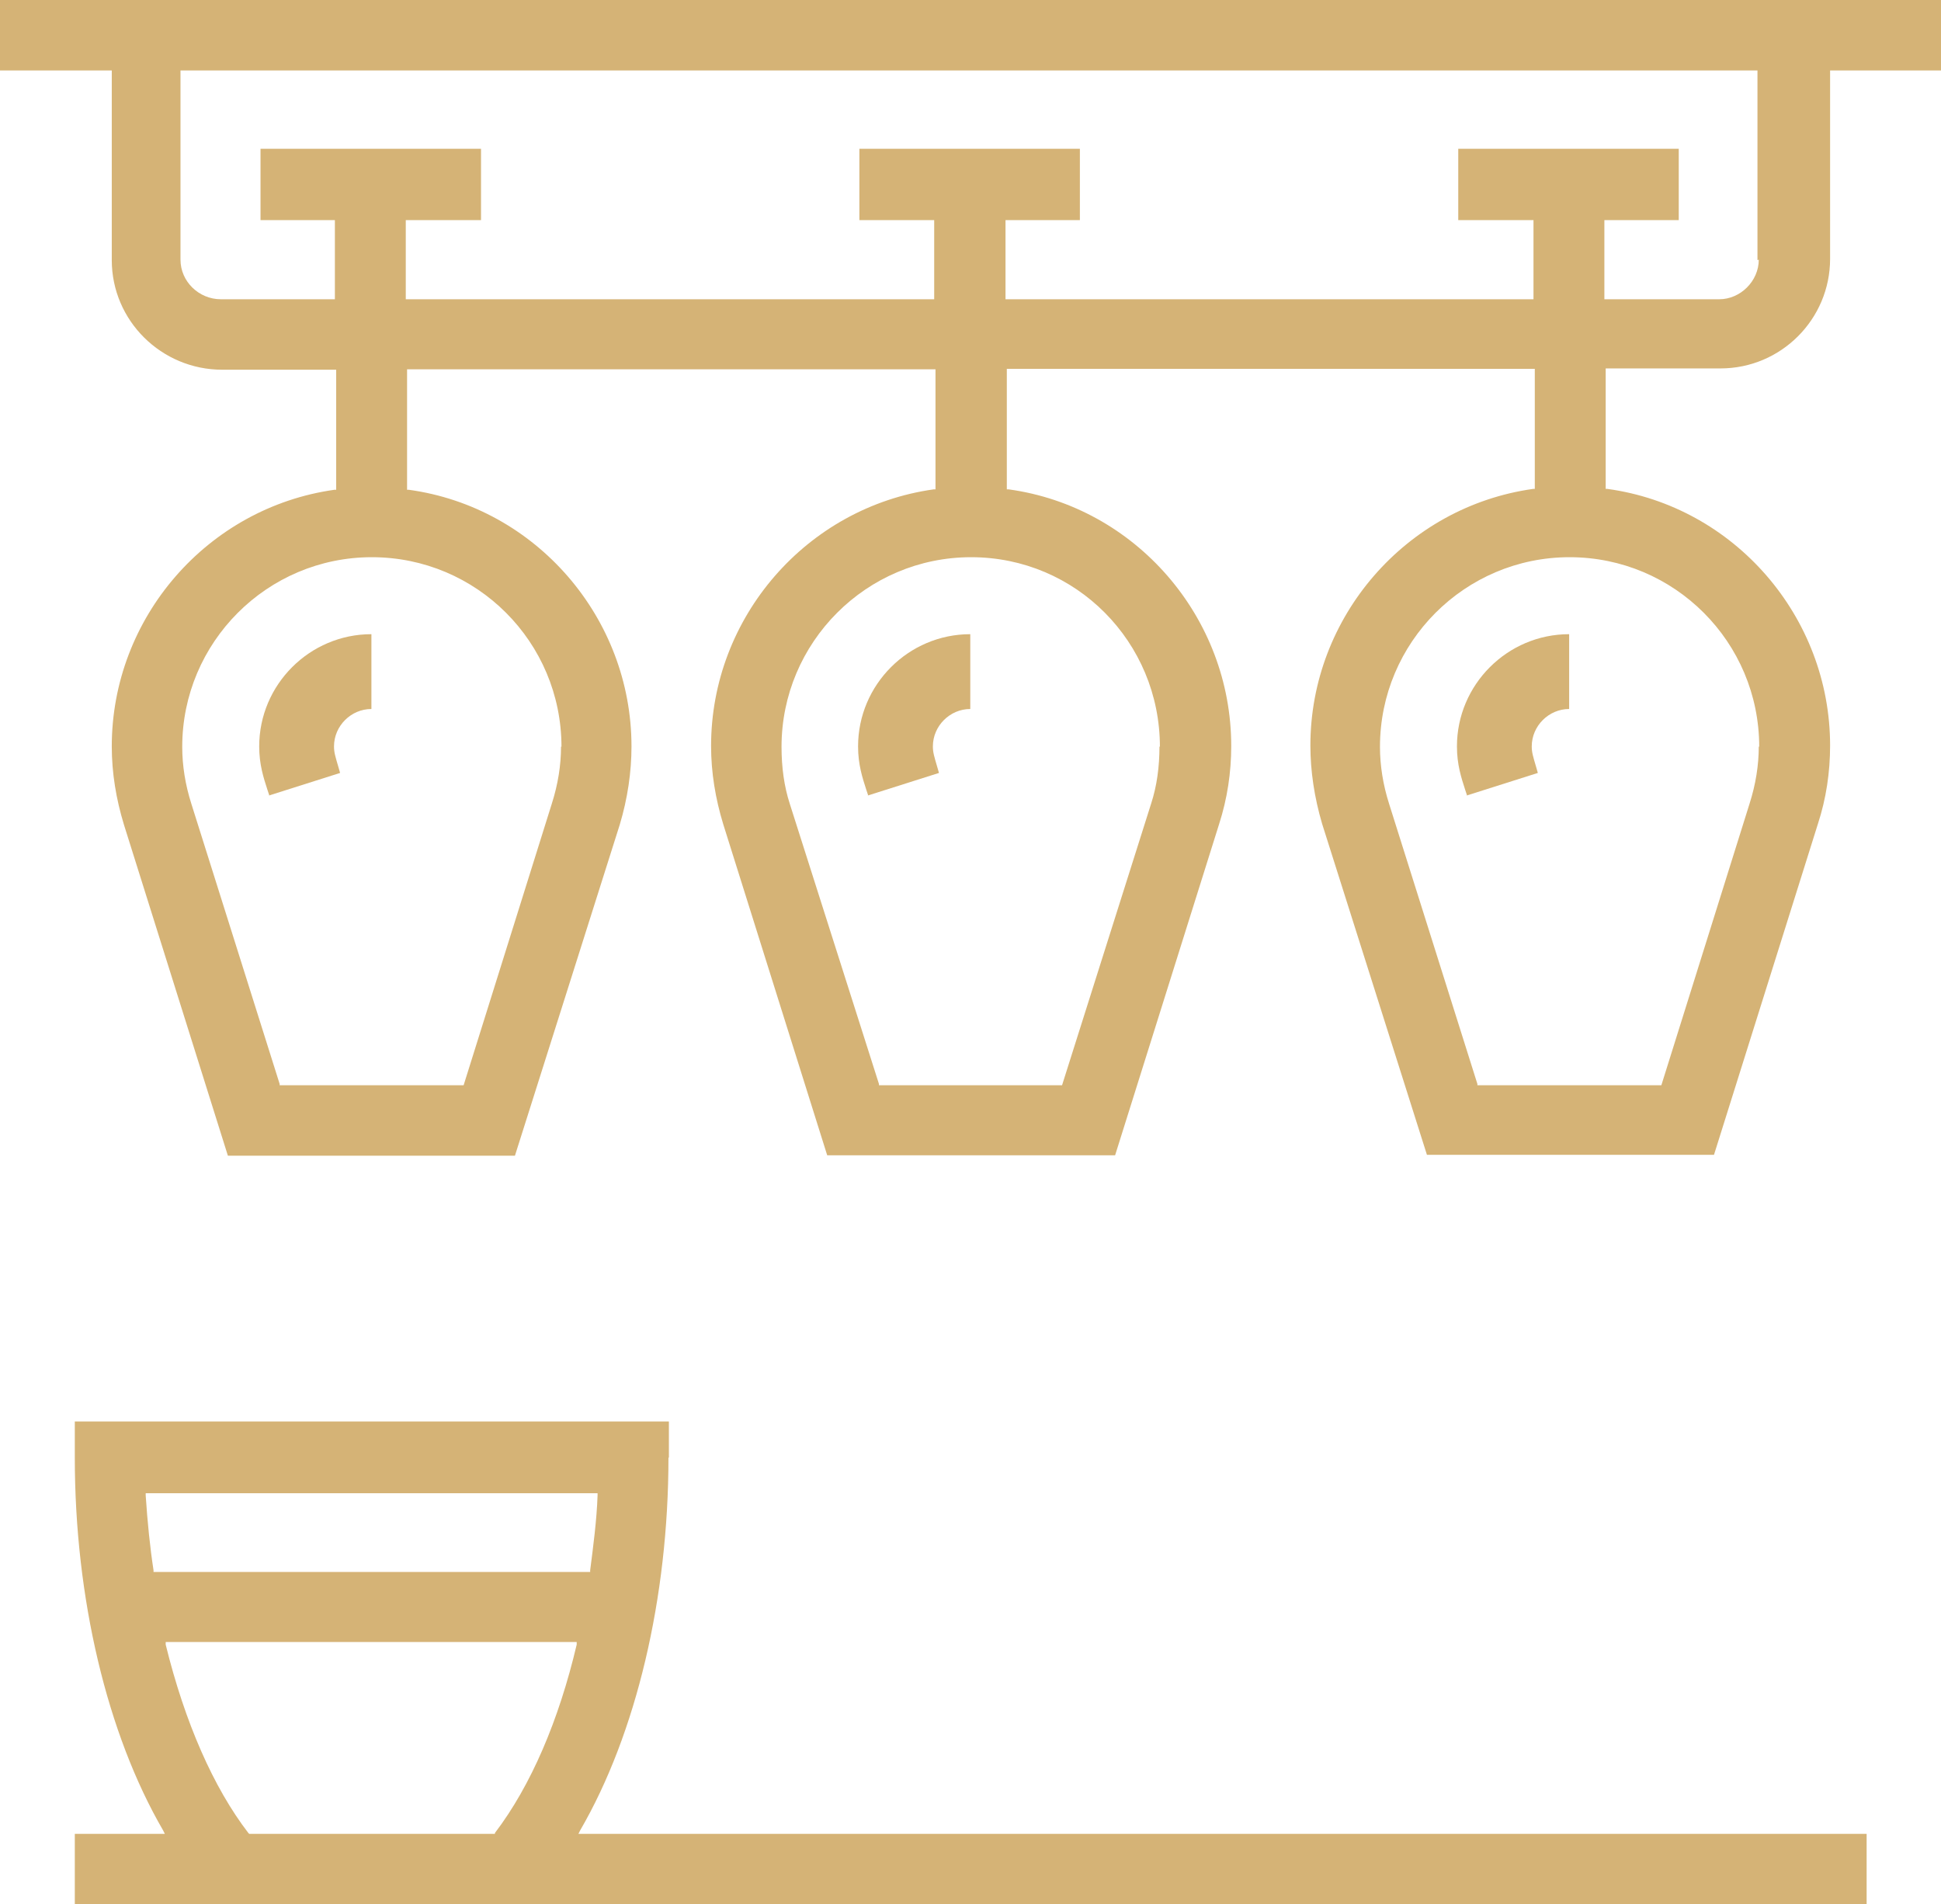 <?xml version="1.0" encoding="UTF-8"?>
<svg id="Warstwa_1" data-name="Warstwa 1" xmlns="http://www.w3.org/2000/svg" viewBox="0 0 44.63 43.78">
  <defs>
    <style>
      .cls-1 {
        fill: #d5b376;
      }
    </style>
  </defs>
  <path class="cls-1" d="M15.38,33.51v-.83H1.72v.83c0,3.23.74,6.35,2.03,8.57l.04.08H1.72v1.62h41.2v-1.62H13.3l.04-.08c1.29-2.22,2.03-5.35,2.03-8.57ZM13.26,37.81c-.41,1.74-1.05,3.24-1.88,4.33v.02h-5.65l-.02-.02c-.8-1.04-1.46-2.54-1.9-4.33v-.06s9.45,0,9.45,0v.06ZM3.53,36.14v-.04c-.08-.52-.14-1.11-.18-1.72v-.05s10.39,0,10.39,0v.05c-.02.58-.1,1.17-.17,1.72v.04H3.53Z"/>
  <g>
    <path class="cls-1" d="M19.96,18.28l-.04-.12c-.09-.28-.19-.58-.19-1,0-1.42,1.16-2.58,2.58-2.58v1.72c-.47,0-.86.39-.86.86,0,.14.03.23.1.47l.04.14-1.64.52Z"/>
    <path class="cls-1" d="M6.19,18.28l-.04-.12c-.09-.28-.19-.58-.19-1,0-1.42,1.16-2.58,2.58-2.58v1.72c-.47,0-.86.39-.86.86,0,.14.03.23.1.47l.04.14-1.64.52Z"/>
    <path class="cls-1" d="M33.73,18.28l-.04-.12c-.09-.28-.19-.58-.19-1,0-1.42,1.16-2.58,2.58-2.58v1.72c-.47,0-.86.39-.86.86,0,.14.03.23.1.47l.04.14-1.64.52Z"/>
    <path class="cls-1" d="M44.63,0H0v1.62h2.57v4.36c0,1.39,1.14,2.52,2.54,2.52h2.62v2.76h-.04c-2.92.41-5.12,2.94-5.12,5.9,0,.61.1,1.21.28,1.8l2.39,7.61h6.6l2.41-7.61c.18-.6.27-1.21.27-1.8,0-2.96-2.2-5.5-5.12-5.9h-.04v-2.77h12.15v2.76h-.04c-2.92.41-5.12,2.94-5.12,5.9,0,.61.1,1.21.28,1.8l2.39,7.61h6.62l2.39-7.61c.19-.59.28-1.19.28-1.8,0-2.96-2.2-5.5-5.12-5.9h-.04v-2.77h12.14v2.76h-.04c-2.92.41-5.12,2.94-5.12,5.9,0,.58.09,1.19.27,1.8l2.41,7.61h6.6l2.39-7.61c.19-.58.28-1.19.28-1.8,0-2.96-2.2-5.5-5.12-5.9h-.04v-2.77h2.64c1.39,0,2.52-1.13,2.52-2.52V1.62h2.57V0ZM12.9,17.16c0,.43-.07.87-.21,1.31l-2.03,6.48h-4.23v-.03s-2.03-6.44-2.03-6.44c-.14-.44-.21-.88-.21-1.31,0-2.4,1.95-4.36,4.36-4.36s4.36,1.95,4.36,4.36ZM26.66,17.16c0,.47-.06.91-.19,1.31l-2.05,6.48h-4.21v-.03s-2.05-6.44-2.05-6.44c-.13-.4-.19-.84-.19-1.31,0-2.4,1.95-4.36,4.36-4.36s4.34,1.95,4.34,4.36ZM40.44,17.16c0,.43-.07.87-.21,1.31l-2.03,6.48h-4.23v-.03s-2.03-6.44-2.03-6.44c-.14-.44-.21-.88-.21-1.31,0-2.4,1.95-4.36,4.36-4.36s4.36,1.95,4.36,4.36ZM40.44,5.97c0,.49-.42.91-.91.91h-2.64v-1.82h1.71v-1.64h-5.07v1.64h1.73v1.82h-12.14v-1.82h1.71v-1.64h-5.07v1.64h1.72v1.82h-12.15v-1.82h1.73v-1.64h-5.07v1.64h1.71v1.82h-2.62c-.51,0-.93-.41-.93-.91V1.62h36.26v4.36Z"/>
  </g>
</svg>
